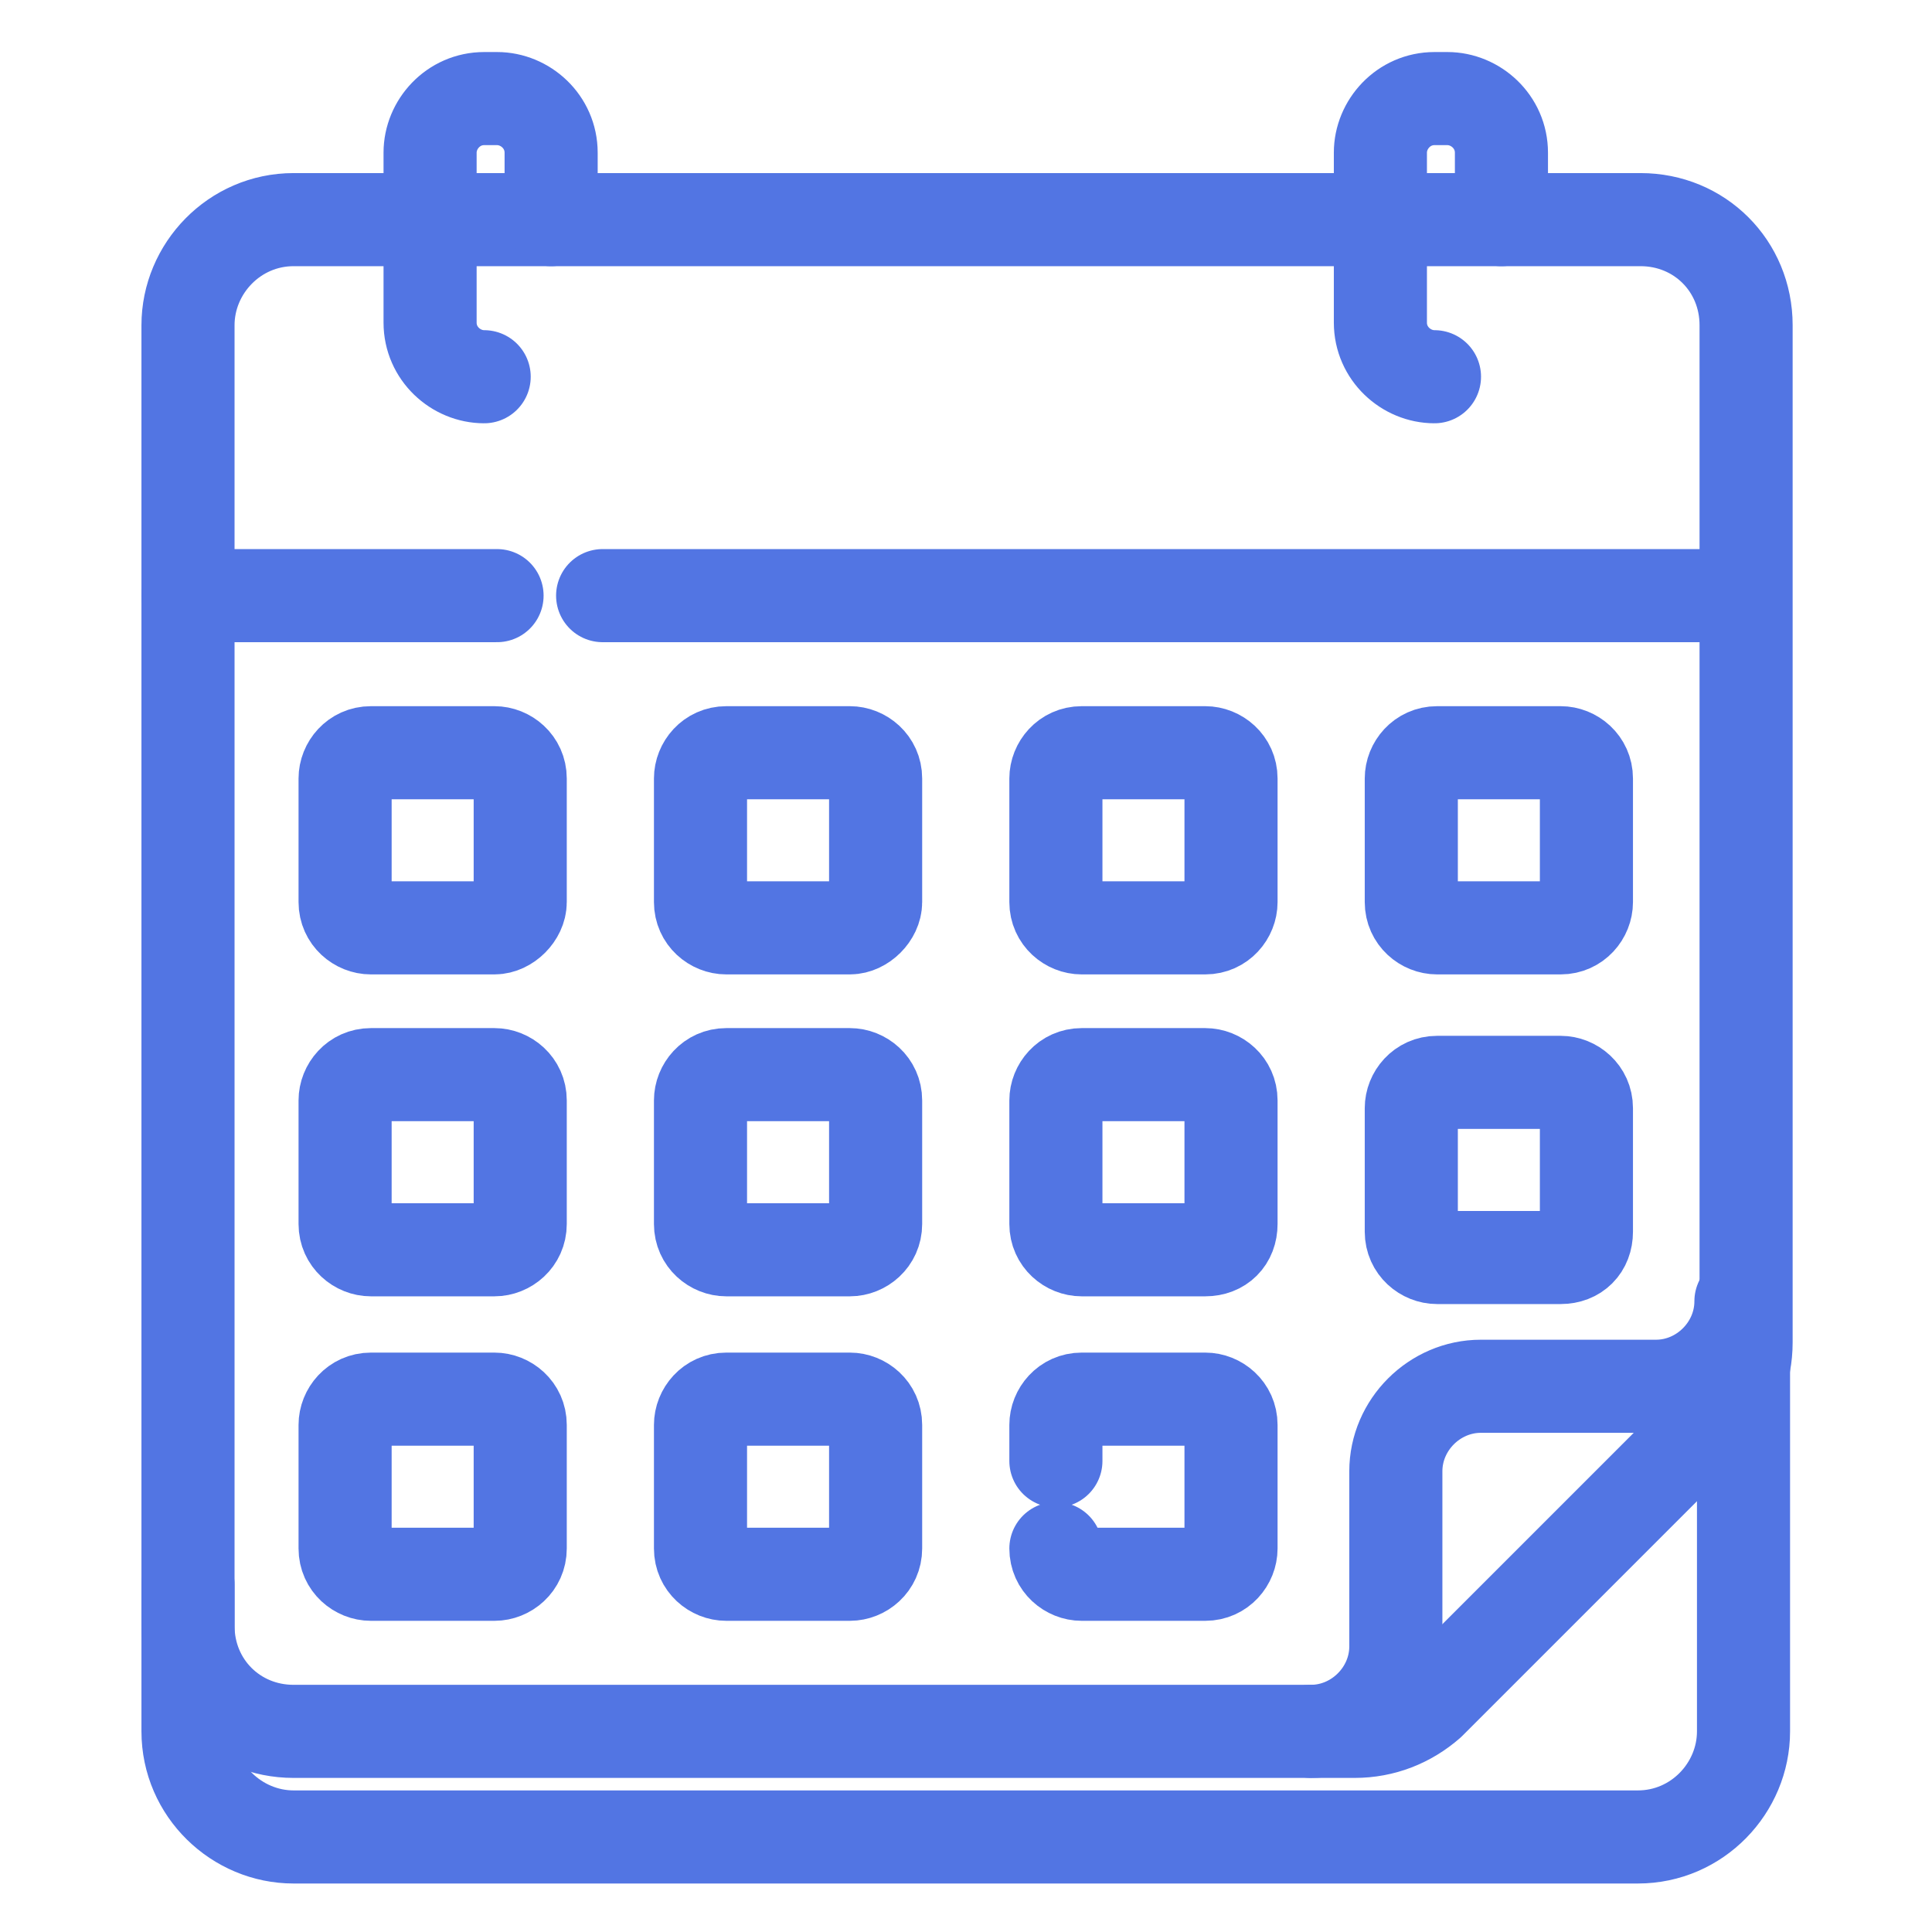 <?xml version="1.0" encoding="utf-8"?>
<!-- Generator: Adobe Illustrator 26.0.1, SVG Export Plug-In . SVG Version: 6.00 Build 0)  -->
<svg version="1.1" id="Layer_1" xmlns:svgjs="http://svgjs.com/svgjs"
	 xmlns="http://www.w3.org/2000/svg" xmlns:xlink="http://www.w3.org/1999/xlink" x="0px" y="0px" viewBox="0 0 100 100"
	 style="enable-background:new 0 0 100 100;" xml:space="preserve">
<style type="text/css">
	.st0{fill:none;stroke:#5275E3;stroke-width:3.615;stroke-linecap:round;stroke-linejoin:round;stroke-miterlimit:13.333;}
</style>
<g>
	<g>
		<g>
			<defs>
				<rect id="SVGID_1_" x="4.9" y="554.3" width="123.5" height="123.5"/>
			</defs>
			<clipPath id="SVGID_00000044861559453237922210000013303372709415404961_">
				<use xlink:href="#SVGID_1_"  style="overflow:visible;"/>
			</clipPath>
		</g>
	</g>
</g>
<g transform="matrix(1.333 0 0 -1.333 0 682.667)">
	<path class="st0" d="M67.7,461.5v-16.6c0-2.2-1.8-4.1-4.1-4.1H11.4c-2.2,0-4.1,1.8-4.1,4.1v5.7"/>
	<path class="st0" d="M52.6,444.9H11.4c-2.3,0-4.1,1.8-4.1,4.1v50.5c0,2.2,1.8,4.1,4.1,4.1h52.3c2.3,0,4.1-1.8,4.1-4.1V460
		c0-1.1-0.4-2.1-1.2-2.9L55.5,446C54.7,445.3,53.7,444.9,52.6,444.9z"/>
	<path class="st0" d="M50.9,444.9c1.8,0,3.3,1.5,3.3,3.3v6.8c0,1.8,1.5,3.3,3.3,3.3h6.8c1.8,0,3.3,1.5,3.3,3.3"/>
	<path class="st0" d="M19.3,489h-12"/>
	<path class="st0" d="M67.7,489H23.4"/>
	<path class="st0" d="M18.8,497.5c-1.1,0-2.1,0.9-2.1,2.1v6.6c0,1.1,0.9,2.1,2.1,2.1h0.5c1.1,0,2.1-0.9,2.1-2.1v-2.6"/>
	<path class="st0" d="M55.7,497.5c-1.1,0-2.1,0.9-2.1,2.1v6.6c0,1.1,0.9,2.1,2.1,2.1h0.5c1.1,0,2.1-0.9,2.1-2.1v-2.6"/>
	<path class="st0" d="M19.2,476.1h-4.8c-0.5,0-1,0.4-1,1l0,0v4.8c0,0.5,0.4,1,1,1h4.8c0.5,0,1-0.4,1-1l0,0v-4.8
		C20.2,476.6,19.7,476.1,19.2,476.1L19.2,476.1z"/>
	<path class="st0" d="M33,476.1h-4.8c-0.5,0-1,0.4-1,1l0,0v4.8c0,0.5,0.4,1,1,1H33c0.5,0,1-0.4,1-1l0,0v-4.8
		C34,476.6,33.5,476.1,33,476.1L33,476.1z"/>
	<path class="st0" d="M46.8,476.1H42c-0.5,0-1,0.4-1,1l0,0v4.8c0,0.5,0.4,1,1,1h4.8c0.5,0,1-0.4,1-1l0,0v-4.8
		C47.8,476.6,47.4,476.1,46.8,476.1L46.8,476.1z"/>
	<path class="st0" d="M60.6,476.1h-4.8c-0.5,0-1,0.4-1,1l0,0v4.8c0,0.5,0.4,1,1,1h4.8c0.5,0,1-0.4,1-1l0,0v-4.8
		C61.6,476.6,61.2,476.1,60.6,476.1L60.6,476.1z"/>
	<path class="st0" d="M19.2,463.6h-4.8c-0.5,0-1,0.4-1,1l0,0v4.8c0,0.5,0.4,1,1,1h4.8c0.5,0,1-0.4,1-1l0,0v-4.8
		C20.2,464,19.7,463.6,19.2,463.6L19.2,463.6z"/>
	<path class="st0" d="M33,463.6h-4.8c-0.5,0-1,0.4-1,1l0,0v4.8c0,0.5,0.4,1,1,1H33c0.5,0,1-0.4,1-1l0,0v-4.8
		C34,464,33.5,463.6,33,463.6L33,463.6z"/>
	<path class="st0" d="M46.8,463.6H42c-0.5,0-1,0.4-1,1l0,0v4.8c0,0.5,0.4,1,1,1h4.8c0.5,0,1-0.4,1-1l0,0v-4.8
		C47.8,464,47.4,463.6,46.8,463.6L46.8,463.6z"/>
	<path class="st0" d="M60.6,463.3h-4.8c-0.5,0-1,0.4-1,1l0,0v4.8c0,0.5,0.4,1,1,1h4.8c0.5,0,1-0.4,1-1l0,0v-4.8
		C61.6,463.7,61.2,463.3,60.6,463.3L60.6,463.3z"/>
	<path class="st0" d="M19.2,451h-4.8c-0.5,0-1,0.4-1,1l0,0v4.8c0,0.5,0.4,1,1,1h4.8c0.5,0,1-0.4,1-1l0,0V452
		C20.2,451.4,19.7,451,19.2,451L19.2,451z"/>
	<path class="st0" d="M33,451h-4.8c-0.5,0-1,0.4-1,1l0,0v4.8c0,0.5,0.4,1,1,1H33c0.5,0,1-0.4,1-1l0,0V452C34,451.4,33.5,451,33,451
		L33,451z"/>
	<path class="st0" d="M41,455.4v1.4c0,0.5,0.4,1,1,1l0,0h4.8c0.5,0,1-0.4,1-1l0,0V452c0-0.5-0.4-1-1-1l0,0H42c-0.5,0-1,0.4-1,1l0,0"
		/>
</g>
</svg>
